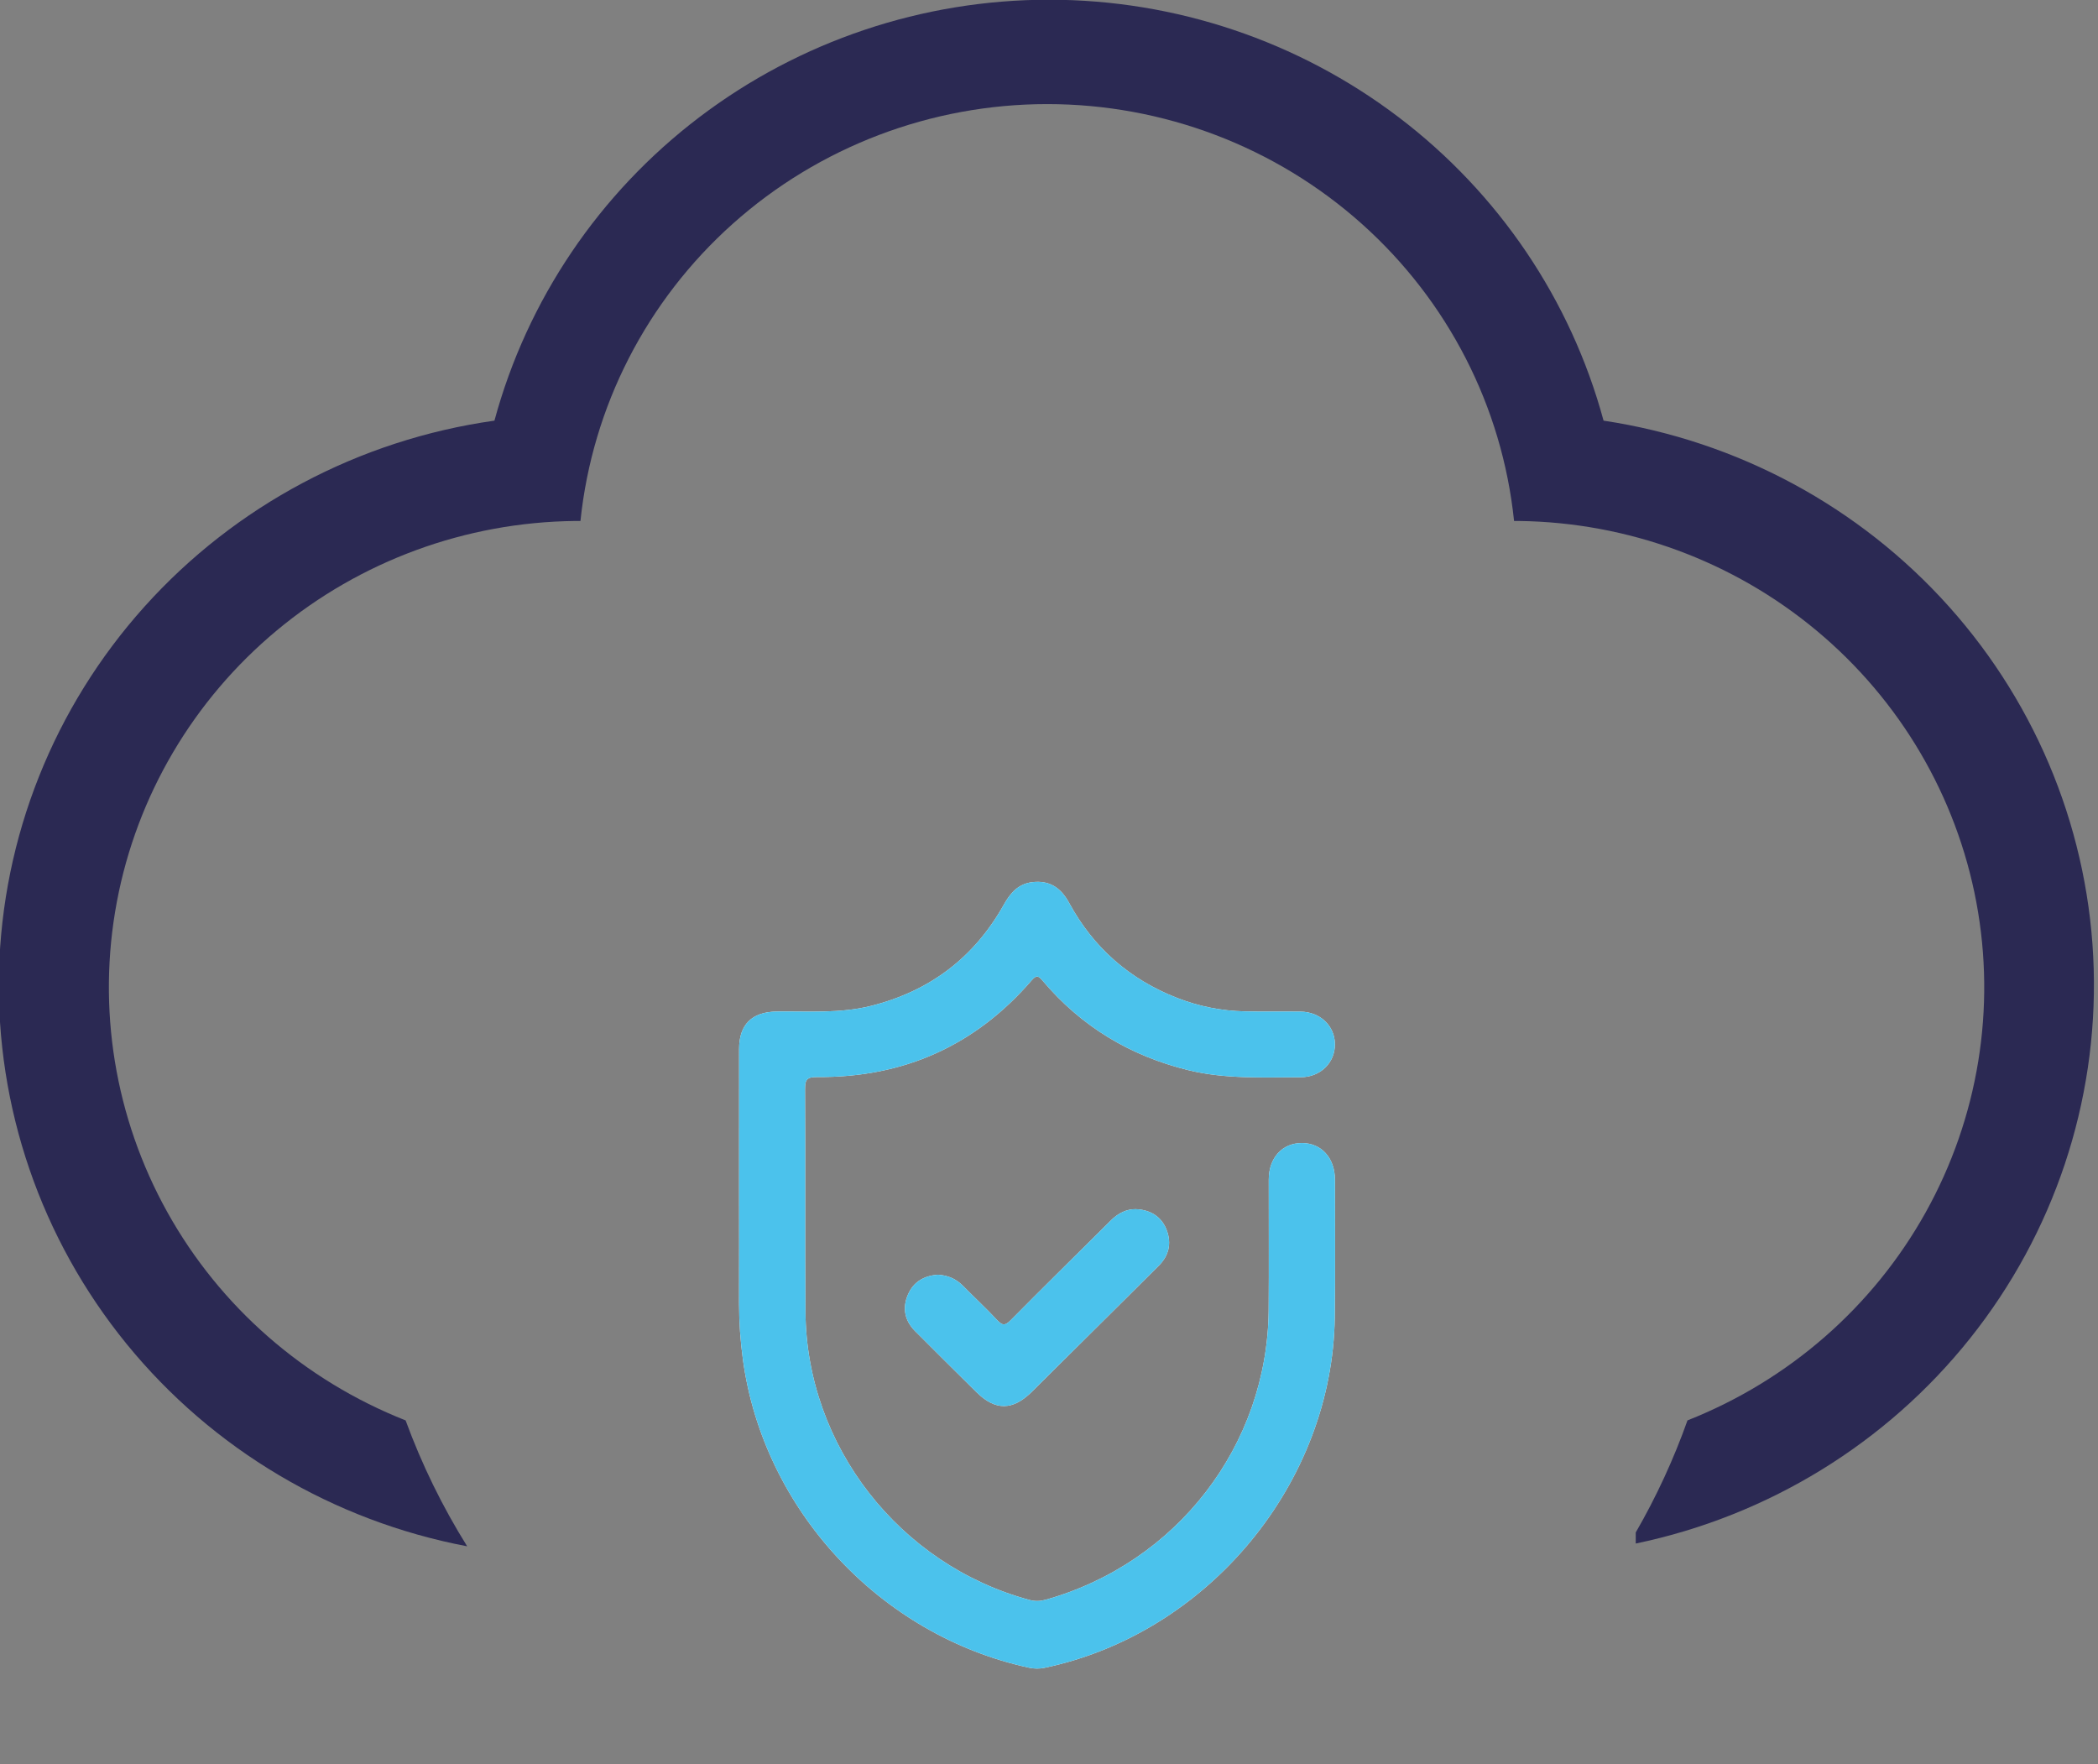 <?xml version="1.0" encoding="UTF-8"?> <svg xmlns="http://www.w3.org/2000/svg" width="88" height="74" viewBox="0 0 88 74" fill="none"><rect x="0" y="0" width="88" height="74" fill="#808080" stroke="none"/><g clip-path="url(#clip0_683_1097)"><path d="M67.261 17.644C65.889 12.579 62.865 8.103 58.659 4.911C54.454 1.719 49.301 -0.012 44 -0.012C38.699 -0.012 33.546 1.719 29.34 4.911C25.135 8.103 22.111 12.579 20.739 17.644C15.069 18.443 9.869 21.206 6.064 25.441C2.259 29.675 0.095 35.108 -0.042 40.773C-0.179 46.437 1.719 51.966 5.314 56.376C8.91 60.786 13.97 63.792 19.595 64.859C18.553 63.191 17.689 61.421 17.013 59.578C12.762 57.9 9.23 54.815 7.022 50.849C4.813 46.883 4.063 42.282 4.901 37.831C5.738 33.379 8.111 29.353 11.615 26.439C15.118 23.525 19.535 21.904 24.112 21.852H24.347C24.844 17.057 27.121 12.614 30.738 9.384C34.355 6.154 39.054 4.366 43.927 4.366C48.799 4.366 53.498 6.154 57.115 9.384C60.732 12.614 63.01 17.057 63.507 21.852H63.712C68.286 21.91 72.699 23.536 76.197 26.452C79.695 29.368 82.064 33.395 82.897 37.844C83.731 42.294 82.979 46.893 80.77 50.856C78.561 54.819 75.031 57.901 70.781 59.578C70.203 61.206 69.476 62.78 68.611 64.279V64.743C74.16 63.588 79.124 60.542 82.635 56.136C86.146 51.73 87.981 46.244 87.82 40.636C87.66 35.028 85.513 29.654 81.756 25.451C77.998 21.249 72.868 18.486 67.261 17.644Z" fill="#2B2953"></path></g><g clip-path="url(#clip1_683_1097)"><path d="M48.946 51.621C49.144 52.17 49.023 52.67 48.609 53.084C47.693 54 46.771 54.911 45.852 55.824C44.994 56.675 44.137 57.528 43.278 58.379C42.477 59.172 41.748 59.176 40.958 58.394C40.1 57.542 39.238 56.694 38.386 55.836C37.947 55.394 37.838 54.868 38.087 54.295C38.322 53.753 38.774 53.51 39.337 53.467C39.758 53.492 40.102 53.641 40.39 53.932C40.865 54.414 41.362 54.875 41.823 55.368C42.036 55.594 42.15 55.622 42.389 55.38C43.774 53.977 45.184 52.598 46.58 51.205C46.926 50.858 47.328 50.663 47.821 50.733C48.364 50.807 48.759 51.104 48.946 51.621Z" fill="#FEFEFE"></path><path d="M55.986 55.253C55.895 62.216 50.669 68.517 43.811 69.956C43.595 70.001 43.383 69.998 43.167 69.952C36.922 68.604 32.023 63.329 31.162 57.032C31.056 56.249 31 55.465 31 54.674C31.005 53.037 31.001 51.402 31.001 49.766C31.001 47.843 31 45.919 31.002 43.996C31.002 42.97 31.545 42.442 32.577 42.429C33.904 42.413 35.236 42.519 36.546 42.189C39.019 41.565 40.872 40.151 42.107 37.943C42.381 37.452 42.715 37.069 43.306 37.001C43.991 36.923 44.479 37.199 44.846 37.875C45.868 39.754 47.381 41.083 49.382 41.861C50.292 42.214 51.238 42.402 52.213 42.422C52.994 42.44 53.774 42.424 54.555 42.433C55.37 42.442 55.984 43.026 55.993 43.79C56.002 44.574 55.385 45.184 54.55 45.184C52.977 45.185 51.397 45.268 49.846 44.888C47.4 44.289 45.352 43.053 43.733 41.135C43.551 40.919 43.47 40.892 43.268 41.125C40.908 43.86 37.898 45.203 34.278 45.176C33.859 45.173 33.765 45.27 33.767 45.683C33.788 48.797 33.761 51.912 33.785 55.026C33.825 60.642 37.718 65.631 43.179 67.109C43.413 67.172 43.625 67.166 43.856 67.102C49.364 65.557 53.168 60.625 53.214 54.945C53.228 53.123 53.215 51.3 53.218 49.477C53.219 48.563 53.785 47.943 54.608 47.944C55.426 47.945 55.993 48.571 55.994 49.484C55.994 51.406 56.012 53.33 55.986 55.253Z" fill="#FEFEFE"></path><path d="M55.986 55.253C55.895 62.216 50.669 68.517 43.811 69.956C43.595 70.001 43.383 69.998 43.167 69.952C36.922 68.604 32.023 63.329 31.162 57.032C31.056 56.249 31 55.465 31 54.674C31.005 53.037 31.001 51.402 31.001 49.766C31.001 47.843 31 45.919 31.002 43.996C31.002 42.97 31.545 42.442 32.577 42.429C33.904 42.413 35.236 42.519 36.546 42.189C39.019 41.565 40.872 40.151 42.107 37.943C42.381 37.452 42.715 37.069 43.306 37.001C43.991 36.923 44.479 37.199 44.846 37.875C45.868 39.754 47.381 41.083 49.382 41.861C50.292 42.214 51.238 42.402 52.213 42.422C52.994 42.44 53.774 42.424 54.555 42.433C55.37 42.442 55.984 43.026 55.993 43.79C56.002 44.574 55.385 45.184 54.55 45.184C52.977 45.185 51.397 45.268 49.846 44.888C47.4 44.289 45.352 43.053 43.733 41.135C43.551 40.919 43.47 40.892 43.268 41.125C40.908 43.86 37.898 45.203 34.278 45.176C33.859 45.173 33.765 45.27 33.767 45.683C33.788 48.797 33.761 51.912 33.785 55.026C33.825 60.642 37.718 65.631 43.179 67.109C43.413 67.172 43.625 67.166 43.856 67.102C49.364 65.557 53.168 60.625 53.214 54.945C53.228 53.123 53.215 51.3 53.218 49.477C53.219 48.563 53.785 47.943 54.608 47.944C55.426 47.945 55.993 48.571 55.994 49.484C55.994 51.406 56.012 53.33 55.986 55.253Z" fill="#4BC2EC"></path><path d="M48.609 53.084C47.693 54 46.771 54.911 45.852 55.824C44.994 56.675 44.137 57.528 43.278 58.379C42.477 59.172 41.748 59.176 40.958 58.394C40.1 57.542 39.238 56.694 38.386 55.836C37.947 55.394 37.838 54.868 38.087 54.295C38.322 53.753 38.774 53.51 39.337 53.467C39.758 53.492 40.102 53.641 40.39 53.932C40.865 54.414 41.362 54.875 41.823 55.368C42.036 55.594 42.15 55.622 42.389 55.38C43.774 53.977 45.184 52.598 46.58 51.205C46.926 50.858 47.328 50.663 47.821 50.733C48.364 50.807 48.759 51.104 48.946 51.621C49.144 52.17 49.023 52.67 48.609 53.084Z" fill="#4BC2EC"></path></g><defs><clipPath id="clip0_683_1097"><rect width="88" height="74" fill="white"></rect></clipPath><clipPath id="clip1_683_1097"><rect width="25" height="33" fill="white" transform="translate(31 36.988)"></rect></clipPath></defs></svg> 